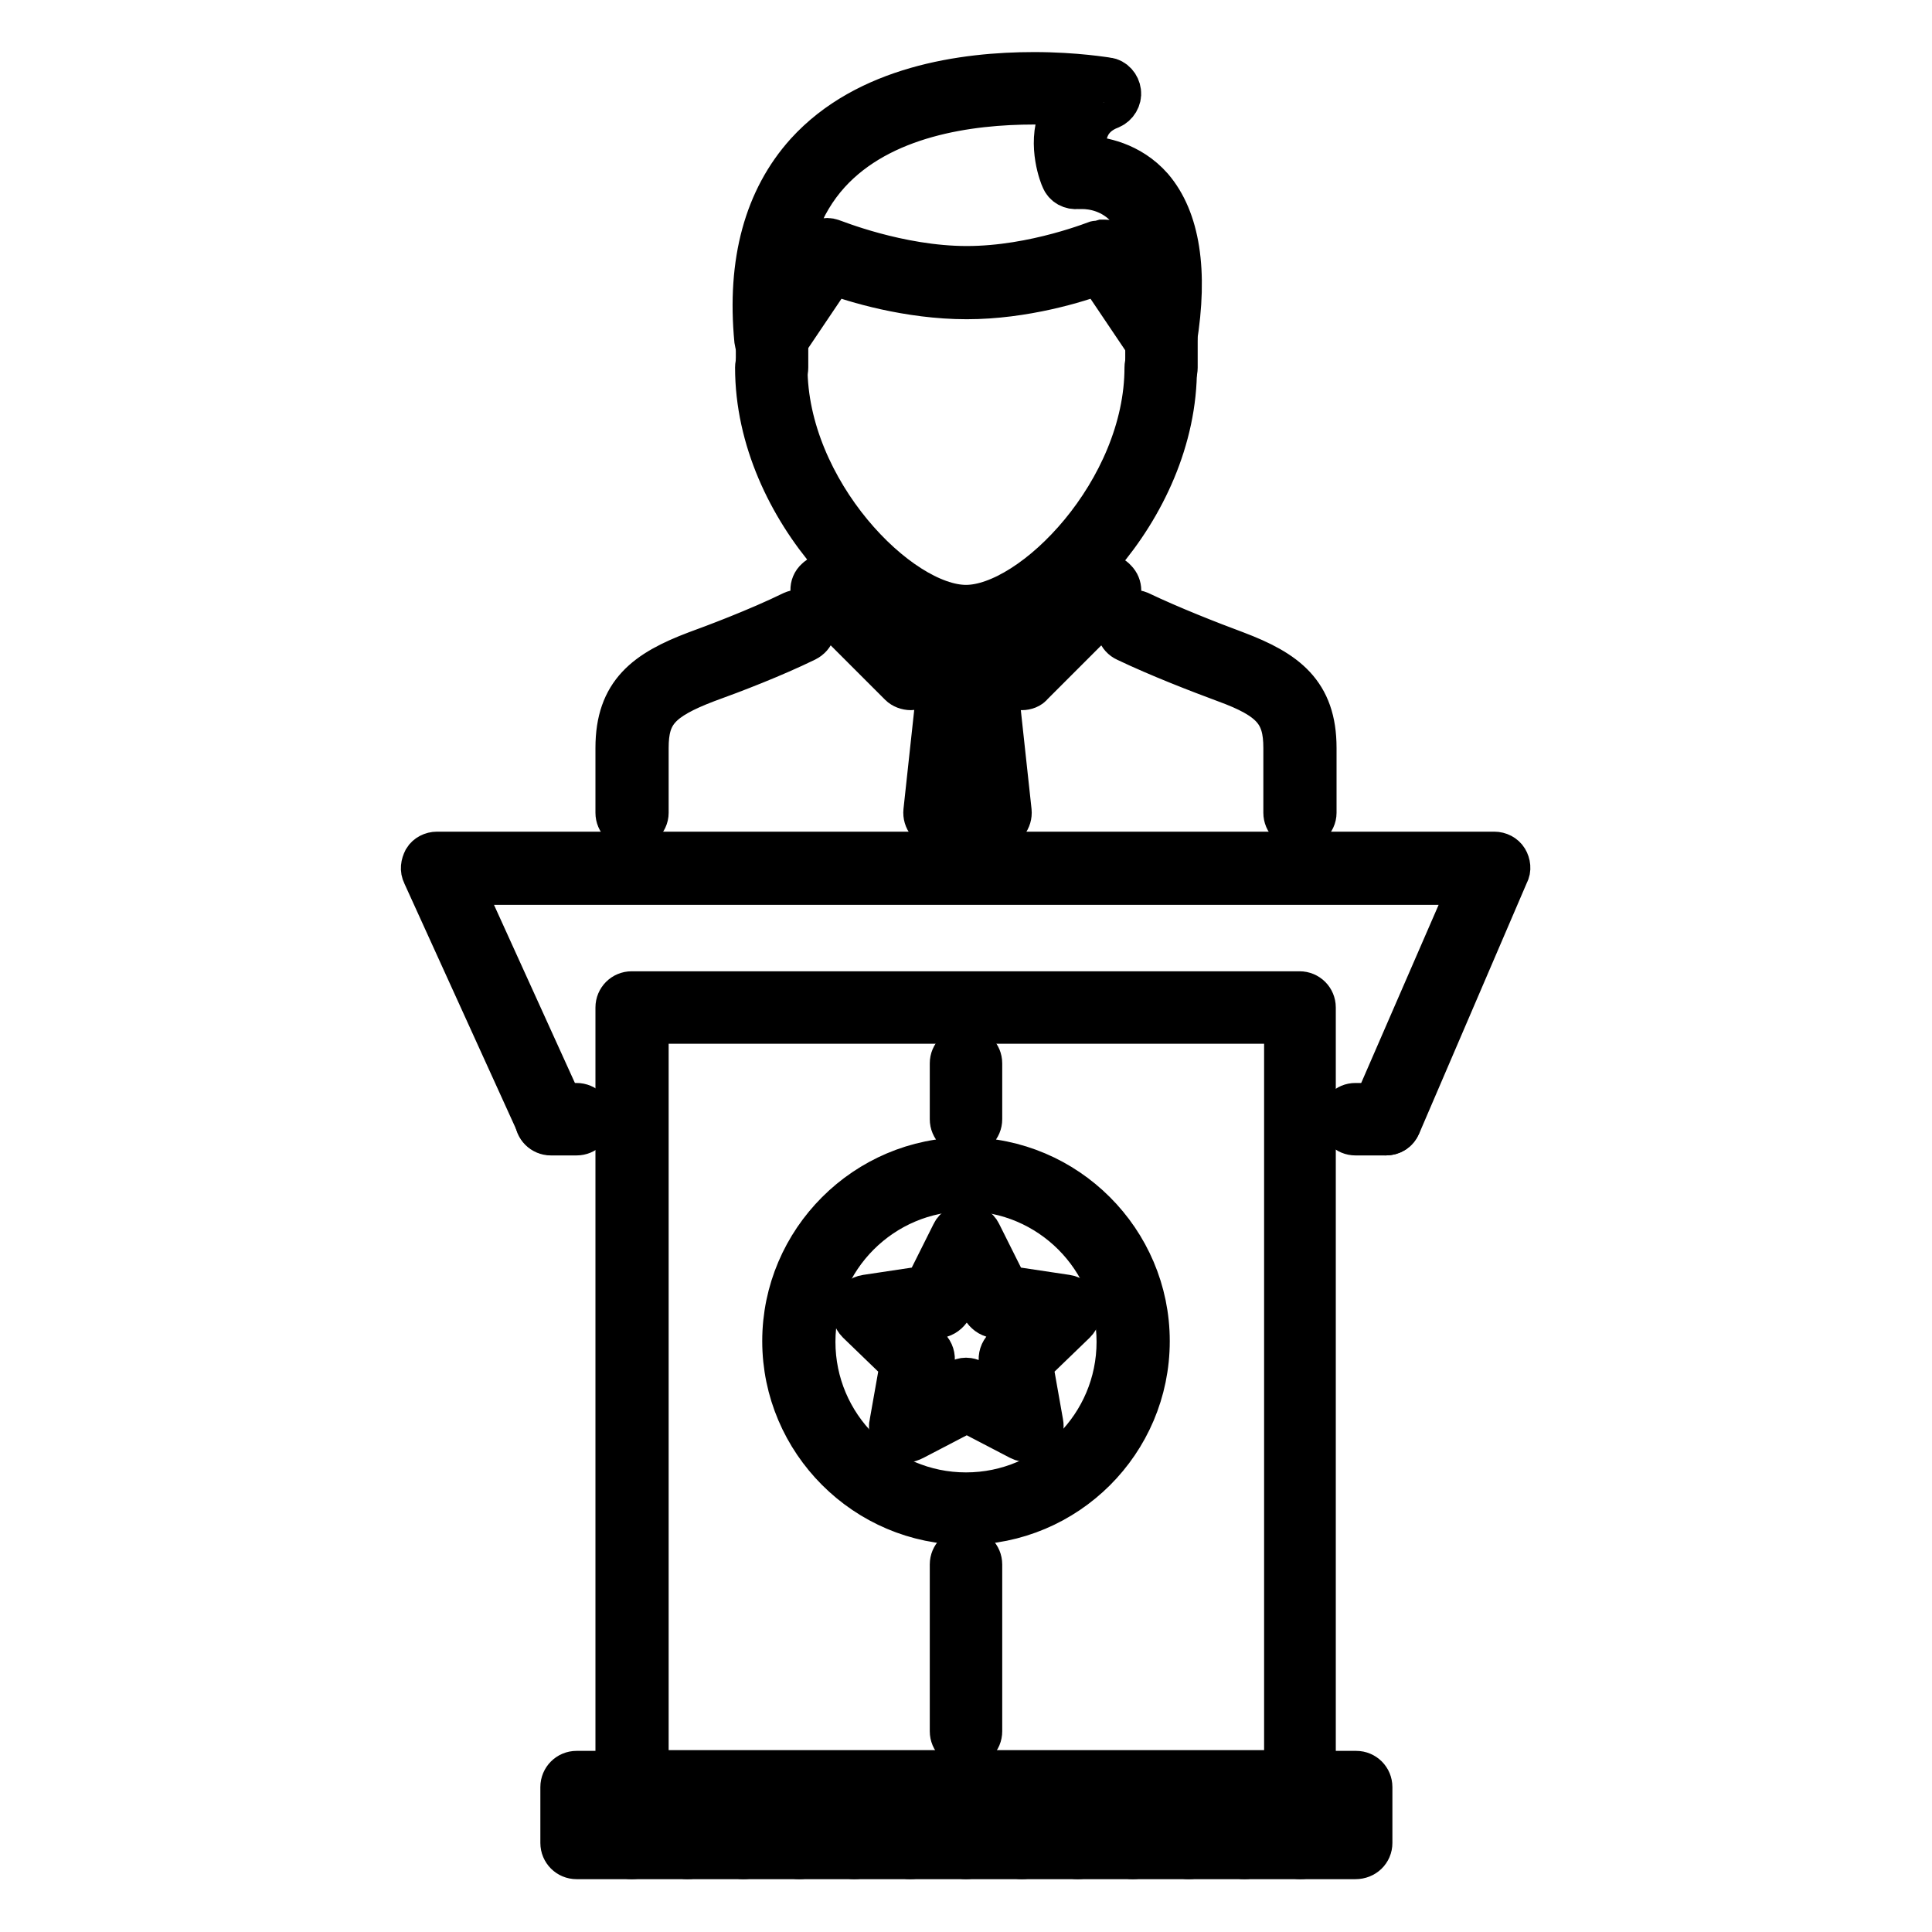 <?xml version="1.0" encoding="utf-8"?>
<!-- Svg Vector Icons : http://www.onlinewebfonts.com/icon -->
<!DOCTYPE svg PUBLIC "-//W3C//DTD SVG 1.1//EN" "http://www.w3.org/Graphics/SVG/1.1/DTD/svg11.dtd">
<svg version="1.1" xmlns="http://www.w3.org/2000/svg" xmlns:xlink="http://www.w3.org/1999/xlink" x="0px" y="0px" viewBox="0 0 256 256" enable-background="new 0 0 256 256" xml:space="preserve">
<g> <path stroke-width="6" fill-opacity="0" stroke="#000000"  d="M83.7,109.5c-1,0-1.8-0.8-1.8-1.8v-8.6c0-7.2,3.8-10,10.4-12.5c2.2-0.8,8.1-3,12.8-5.3 c0.9-0.4,2-0.1,2.5,0.9c0.4,0.9,0.1,2-0.9,2.5c-4.3,2.1-9.5,4.1-13.1,5.4c-6.3,2.4-8,4.3-8,9v8.6C85.6,108.7,84.7,109.5,83.7,109.5 C83.7,109.5,83.7,109.5,83.7,109.5z M172.2,109.5c-1,0-1.8-0.8-1.8-1.8c0,0,0,0,0,0v-8.6c0-4.7-1.7-6.7-8-9 c-3.5-1.3-8.7-3.3-13.1-5.4c-0.9-0.4-1.3-1.5-0.9-2.5v0c0.4-0.9,1.5-1.3,2.5-0.9l0,0c4.2,2,9.3,4,12.8,5.3 c6.6,2.5,10.4,5.3,10.4,12.5v8.6C174.1,108.7,173.2,109.5,172.2,109.5C172.2,109.5,172.2,109.5,172.2,109.5L172.2,109.5z  M128.1,84.2c-10.4,0-27.7-16.6-27.7-35.5c0-1,0.8-1.8,1.8-1.8c1,0,1.8,0.8,1.8,1.8c0,16.4,15,31.8,24,31.8c9,0,24-15.4,24-31.8 c0-1,0.8-1.8,1.8-1.8c1,0,1.8,0.8,1.8,1.8C155.7,67.6,138.5,84.2,128.1,84.2z M102.2,46.8c-0.2,0-0.3,0-0.5-0.1 c-0.8-0.2-1.3-0.8-1.4-1.6c-1-10.4,1.3-18.7,6.7-24.7c7.9-8.7,20.7-10.5,30-10.5c5.6,0,9.5,0.7,9.7,0.7c0.8,0.1,1.4,0.8,1.5,1.6 c0.1,0.8-0.4,1.6-1.1,1.9c-1.6,0.6-2.6,1.6-3.1,2.8c-0.6,1.4-0.4,3-0.1,4.1c1.9,0.1,5.7,0.7,8.6,4c3.5,4.1,4.6,10.9,3.1,20.1 c-0.1,0.8-0.7,1.4-1.4,1.5c-0.8,0.2-1.5-0.1-1.9-0.8l-6.6-9.8c-2.9,1.1-10,3.3-17.6,3.3c-7.7,0-14.9-2.2-17.8-3.3l-6.6,9.8 C103.3,46.5,102.8,46.8,102.2,46.8L102.2,46.8z M146.4,32.1c0.6,0,1.2,0.3,1.5,0.8l4.5,6.8c0.3-5.5-0.7-9.7-2.8-12.2 c-2.1-2.4-4.8-2.8-6.2-2.8c-0.4,0-0.6,0-0.6,0c-0.8,0.1-1.6-0.3-1.9-1.1c-0.1-0.2-1.8-4.3-0.3-8.1c0.3-0.6,0.6-1.2,1-1.8 c-1.5-0.1-3-0.2-4.6-0.2c-8.6,0-20.3,1.6-27.3,9.3c-3.7,4.1-5.7,9.5-5.9,16.2l4.2-6.3c0.5-0.7,1.4-1,2.2-0.7 c0.1,0,8.8,3.6,17.9,3.6c9.1,0,17.5-3.5,17.6-3.5C145.9,32.1,146.2,32.1,146.4,32.1L146.4,32.1z"/> <path stroke-width="6" fill-opacity="0" stroke="#000000"  d="M153.9,50.6c-1,0-1.8-0.8-1.8-1.8c0,0,0,0,0,0V45c0-1,0.8-1.8,1.8-1.8c1,0,1.8,0.8,1.8,1.8v3.7 C155.7,49.8,154.9,50.6,153.9,50.6z M102.3,50.6c-1,0-1.8-0.8-1.8-1.8c0,0,0,0,0,0V45c0-1,0.8-1.8,1.8-1.8c1,0,1.8,0.8,1.8,1.8v3.7 C104.1,49.8,103.3,50.6,102.3,50.6z M120.7,91.1c-0.5,0-1-0.2-1.3-0.5l-11.1-11.1c-0.7-0.7-0.8-1.9,0-2.6c0.7-0.7,1.9-0.8,2.6,0 c0,0,0,0,0,0L121,87l6.2-3.1c0.9-0.5,2-0.1,2.5,0.8c0.5,0.9,0.1,2-0.8,2.5l-7.4,3.7C121.2,91,120.9,91.1,120.7,91.1z"/> <path stroke-width="6" fill-opacity="0" stroke="#000000"  d="M135.4,91.1c-0.3,0-0.6-0.1-0.8-0.2l-7.4-3.7c-0.9-0.5-1.3-1.6-0.8-2.5c0.5-0.9,1.6-1.3,2.5-0.8L135,87 l10.1-10.1c0.7-0.7,1.9-0.7,2.6,0.1c0.7,0.7,0.7,1.8,0,2.5l-11.1,11.1C136.4,90.9,135.9,91.1,135.4,91.1L135.4,91.1z M128.2,94.8 c-0.5,0-1-0.2-1.3-0.5l-3.7-3.7c-0.7-0.7-0.8-1.9,0-2.6c0.7-0.7,1.9-0.8,2.6,0c0,0,0,0,0,0l3.7,3.7c0.7,0.7,0.7,1.9,0,2.6 C129.1,94.6,128.7,94.8,128.2,94.8z"/> <path stroke-width="6" fill-opacity="0" stroke="#000000"  d="M128.2,94.8c-1,0-1.8-0.8-1.8-1.8c0-0.5,0.2-1,0.5-1.3l3.7-3.7c0.7-0.7,1.9-0.7,2.6,0.1 c0.7,0.7,0.7,1.8,0,2.5l-3.7,3.7C129.1,94.6,128.7,94.8,128.2,94.8L128.2,94.8z"/> <path stroke-width="6" fill-opacity="0" stroke="#000000"  d="M124.5,109.5c-0.1,0-0.1,0-0.2,0c-1-0.1-1.7-1-1.6-2l1.8-16.6c0.1-1,1-1.7,2-1.6c1,0.1,1.7,1,1.6,2v0 l-1.8,16.6C126.2,108.8,125.4,109.5,124.5,109.5z"/> <path stroke-width="6" fill-opacity="0" stroke="#000000"  d="M131.9,109.5c-0.9,0-1.7-0.7-1.8-1.6l-1.8-16.6c-0.1-1,0.6-1.9,1.6-2c0,0,0,0,0,0c1-0.1,1.9,0.6,2,1.6 l1.8,16.6c0.1,1-0.6,1.9-1.6,2C132,109.5,131.9,109.5,131.9,109.5z M183.6,150.1c-0.3,0-0.5-0.1-0.7-0.2c-0.9-0.4-1.4-1.5-1-2.4 c0,0,0,0,0,0l13.3-30.6H60.8l13.9,30.6c0.4,0.9,0,2-0.9,2.4c-0.9,0.4-2,0-2.4-0.9l-15.1-33.2c-0.3-0.6-0.2-1.2,0.1-1.8 c0.3-0.5,0.9-0.8,1.5-0.8h140.1c0.6,0,1.2,0.3,1.5,0.8c0.3,0.5,0.4,1.2,0.1,1.7L185.3,149C185,149.7,184.4,150.1,183.6,150.1 L183.6,150.1z"/> <path stroke-width="6" fill-opacity="0" stroke="#000000"  d="M172.3,238.6H83.7c-1,0-1.8-0.8-1.8-1.8V133.5c0-1,0.8-1.8,1.8-1.8c0,0,0,0,0,0h88.5c1,0,1.8,0.8,1.8,1.8 c0,0,0,0,0,0v103.3C174.1,237.8,173.3,238.6,172.3,238.6C172.3,238.6,172.3,238.6,172.3,238.6z M85.6,234.9h84.9v-99.6H85.6V234.9z "/> <path stroke-width="6" fill-opacity="0" stroke="#000000"  d="M179.6,246H76.4c-1,0-1.8-0.8-1.8-1.8v-7.4c0-1,0.8-1.8,1.8-1.8c0,0,0,0,0,0h103.3c1,0,1.8,0.8,1.8,1.8 c0,0,0,0,0,0v7.4C181.5,245.2,180.7,246,179.6,246C179.6,246,179.6,246,179.6,246z M78.2,242.3h99.6v-3.7H78.2V242.3z M76.4,150.1 H73c-1,0-1.8-0.8-1.8-1.8s0.8-1.8,1.8-1.8h3.4c1,0,1.8,0.8,1.8,1.8S77.4,150.1,76.4,150.1z M183.6,150.1h-4c-1,0-1.8-0.8-1.8-1.8 s0.8-1.8,1.8-1.8h4c1,0,1.8,0.8,1.8,1.8S184.7,150.1,183.6,150.1z M128,150.1c-1,0-1.8-0.8-1.8-1.8v-7.4c0-1,0.8-1.8,1.8-1.8 c1,0,1.8,0.8,1.8,1.8v7.4C129.8,149.3,129,150.1,128,150.1z M128,231.2c-1,0-1.8-0.8-1.8-1.8v-22.1c0-1,0.8-1.8,1.8-1.8 c1,0,1.8,0.8,1.8,1.8v22.1C129.8,230.4,129,231.2,128,231.2z M128,201.7c-13.2,0-24-10.8-24-24c0-13.2,10.8-24,24-24 c13.2,0,24,10.8,24,24C152,191,141.2,201.7,128,201.7z M128,157.5c-11.2,0-20.3,9.1-20.3,20.3c0,11.2,9.1,20.3,20.3,20.3 c11.2,0,20.3-9.1,20.3-20.3C148.3,166.6,139.2,157.5,128,157.5z"/> <path stroke-width="6" fill-opacity="0" stroke="#000000"  d="M120,190.8c-0.4,0-0.8-0.1-1.1-0.4c-0.6-0.4-0.9-1.1-0.7-1.8l1.4-7.9l-5.8-5.6c-0.5-0.5-0.7-1.2-0.5-1.9 c0.2-0.7,0.8-1.2,1.5-1.3l8-1.2l3.6-7.2c0.6-1.3,2.7-1.3,3.3,0l3.6,7.2l8,1.2c0.7,0.1,1.3,0.6,1.5,1.3c0.2,0.7,0,1.4-0.5,1.9 l-5.8,5.6l1.4,7.9c0.2,1-0.5,2-1.5,2.1c-0.4,0.1-0.8,0-1.2-0.2l-7.1-3.7l-7.1,3.7C120.6,190.7,120.3,190.8,120,190.8z M128,182.9 c0.3,0,0.6,0.1,0.9,0.2l4.7,2.5l-0.9-5.2c-0.1-0.6,0.1-1.2,0.5-1.6l3.8-3.7l-5.2-0.8c-0.6-0.1-1.1-0.5-1.4-1l-2.3-4.7l-2.3,4.7 c-0.3,0.5-0.8,0.9-1.4,1l-5.2,0.8l3.8,3.7c0.4,0.4,0.6,1,0.5,1.6l-0.9,5.2l4.7-2.5C127.4,183,127.7,182.9,128,182.9L128,182.9z"/> <path stroke-width="6" fill-opacity="0" stroke="#000000"  d="M83.7,246c-1,0-1.8-0.8-1.8-1.8v-1.8c0-1,0.8-1.8,1.8-1.8s1.8,0.8,1.8,1.8v1.8 C85.6,245.2,84.8,246,83.7,246z"/> <path stroke-width="6" fill-opacity="0" stroke="#000000"  d="M91.1,246c-1,0-1.8-0.8-1.8-1.8c0,0,0,0,0,0v-1.8c0-1,0.8-1.8,1.8-1.8c1,0,1.8,0.8,1.8,1.8v1.8 C93,245.2,92.1,246,91.1,246z"/> <path stroke-width="6" fill-opacity="0" stroke="#000000"  d="M98.5,246c-1,0-1.8-0.8-1.8-1.8c0,0,0,0,0,0v-1.8c0-1,0.8-1.8,1.8-1.8c1,0,1.8,0.8,1.8,1.8v1.8 C100.3,245.2,99.5,246,98.5,246z"/> <path stroke-width="6" fill-opacity="0" stroke="#000000"  d="M105.9,246c-1,0-1.8-0.8-1.8-1.8c0,0,0,0,0,0v-1.8c0-1,0.8-1.8,1.8-1.8c1,0,1.8,0.8,1.8,1.8v1.8 C107.7,245.2,106.9,246,105.9,246C105.9,246,105.9,246,105.9,246z"/> <path stroke-width="6" fill-opacity="0" stroke="#000000"  d="M113.2,246c-1,0-1.8-0.8-1.8-1.8v-1.8c0-1,0.8-1.8,1.8-1.8s1.8,0.8,1.8,1.8v1.8 C115.1,245.2,114.3,246,113.2,246C113.2,246,113.2,246,113.2,246z"/> <path stroke-width="6" fill-opacity="0" stroke="#000000"  d="M120.6,246c-1,0-1.8-0.8-1.8-1.8v-1.8c0-1,0.8-1.8,1.8-1.8c1,0,1.8,0.8,1.8,1.8c0,0,0,0,0,0v1.8 C122.5,245.2,121.6,246,120.6,246z"/> <path stroke-width="6" fill-opacity="0" stroke="#000000"  d="M128,246c-1,0-1.8-0.8-1.8-1.8v-1.8c0-1,0.8-1.8,1.8-1.8c1,0,1.8,0.8,1.8,1.8v1.8 C129.8,245.2,129,246,128,246z"/> <path stroke-width="6" fill-opacity="0" stroke="#000000"  d="M135.4,246c-1,0-1.8-0.8-1.8-1.8v-1.8c0-1,0.8-1.8,1.8-1.8c1,0,1.8,0.8,1.8,1.8c0,0,0,0,0,0v1.8 C137.2,245.2,136.4,246,135.4,246z"/> <path stroke-width="6" fill-opacity="0" stroke="#000000"  d="M142.8,246c-1,0-1.8-0.8-1.8-1.8v-1.8c0-1,0.8-1.8,1.8-1.8c1,0,1.8,0.8,1.8,1.8c0,0,0,0,0,0v1.8 C144.6,245.2,143.8,246,142.8,246z"/> <path stroke-width="6" fill-opacity="0" stroke="#000000"  d="M150.1,246c-1,0-1.8-0.8-1.8-1.8c0,0,0,0,0,0v-1.8c0-1,0.8-1.8,1.8-1.8s1.8,0.8,1.8,1.8v1.8 C152,245.2,151.1,246,150.1,246z"/> <path stroke-width="6" fill-opacity="0" stroke="#000000"  d="M157.5,246c-1,0-1.8-0.8-1.8-1.8c0,0,0,0,0,0v-1.8c0-1,0.8-1.8,1.8-1.8c1,0,1.8,0.8,1.8,1.8v1.8 C159.3,245.2,158.5,246,157.5,246z"/> <path stroke-width="6" fill-opacity="0" stroke="#000000"  d="M164.9,246c-1,0-1.8-0.8-1.8-1.8c0,0,0,0,0,0v-1.8c0-1,0.8-1.8,1.8-1.8c1,0,1.8,0.8,1.8,1.8c0,0,0,0,0,0 v1.8C166.7,245.2,165.9,246,164.9,246z"/> <path stroke-width="6" fill-opacity="0" stroke="#000000"  d="M172.3,246c-1,0-1.8-0.8-1.8-1.8c0,0,0,0,0,0v-1.8c0-1,0.8-1.8,1.8-1.8s1.8,0.8,1.8,1.8v1.8 C174.1,245.2,173.3,246,172.3,246z"/></g>
</svg>